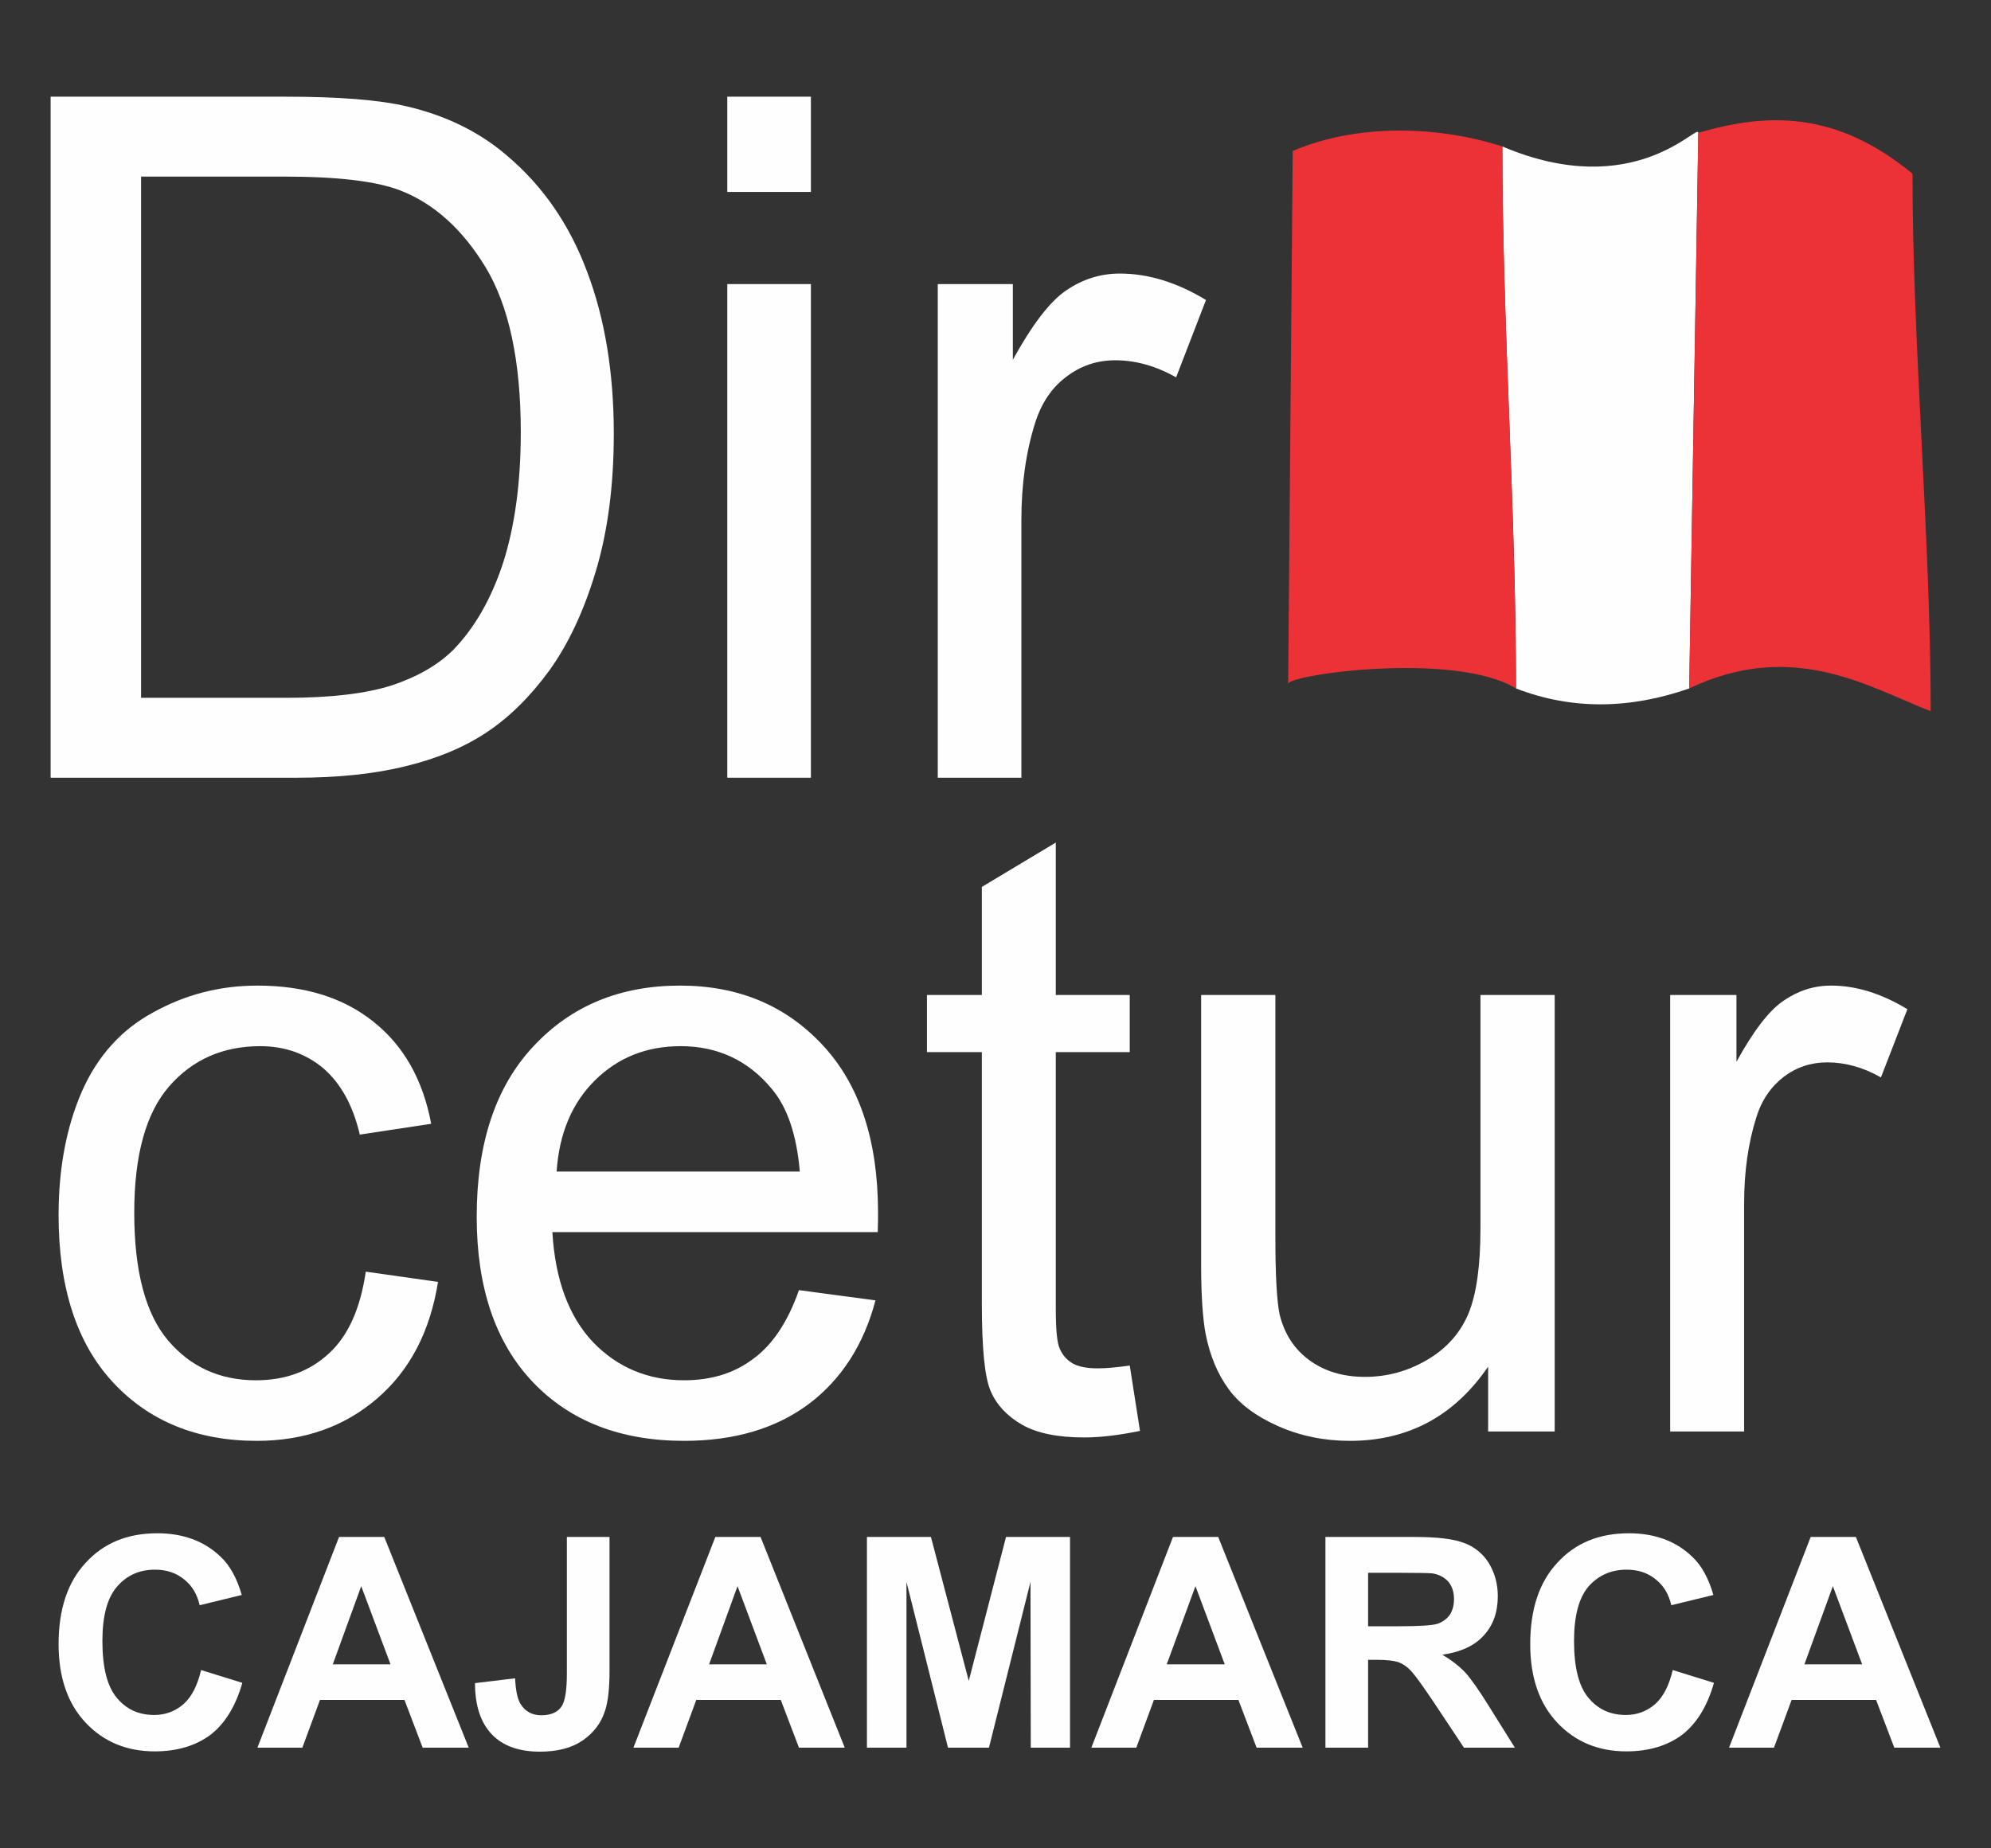 <?xml version="1.0" encoding="UTF-8" standalone="no"?>
<!-- Creator: CorelDRAW 2018 (64 Bit) -->

<svg
   xmlns:dc="http://purl.org/dc/elements/1.1/"
   xmlns:cc="http://creativecommons.org/ns#"
   xmlns:rdf="http://www.w3.org/1999/02/22-rdf-syntax-ns#"
   xmlns:svg="http://www.w3.org/2000/svg"
   xmlns="http://www.w3.org/2000/svg"
   xmlns:sodipodi="http://sodipodi.sourceforge.net/DTD/sodipodi-0.dtd"
   xmlns:inkscape="http://www.inkscape.org/namespaces/inkscape"
   xml:space="preserve"
   width="70px"
   height="65px"
   version="1.1"
   style="shape-rendering:geometricPrecision; text-rendering:geometricPrecision; image-rendering:optimizeQuality; fill-rule:evenodd; clip-rule:evenodd"
   viewBox="0 0 70 65"
   id="svg98"
   sodipodi:docname="dircetur20.svg"
   inkscape:version="0.92.4 (5da689c313, 2019-01-14)"><rect x="0" y="0" width="70" height="65" fill="#333333" stroke="none"/><sodipodi:namedview
   pagecolor="#ffffff"
   bordercolor="#666666"
   borderopacity="1"
   objecttolerance="10"
   gridtolerance="10"
   guidetolerance="10"
   inkscape:pageopacity="0"
   inkscape:pageshadow="2"
   inkscape:window-width="1920"
   inkscape:window-height="1017"
   id="namedview100"
   showgrid="false"
   inkscape:zoom="13.046154"
   inkscape:cx="35"
   inkscape:cy="32.5"
   inkscape:window-x="-8"
   inkscape:window-y="-8"
   inkscape:window-maximized="1"
   inkscape:current-layer="svg98" />
 <defs
   id="defs59">
  <style
   type="text/css"
   id="style57">
   <![CDATA[
    .fil1 {fill:#FEFEFE}
    .fil2 {fill:#ED3237}
    .fil0 {fill:#FEFEFE;fill-rule:nonzero}
   ]]>
  </style>
 </defs>
 <g
   id="Capa_x0020_1">
  <g
   id="_1847025010352">
   <path
   class="fil0"
   d="M1.78 27.35l0 -23.95 8.25 0c1.87,0 3.29,0.11 4.27,0.34 1.37,0.32 2.54,0.89 3.51,1.72 1.27,1.07 2.21,2.43 2.83,4.09 0.63,1.66 0.94,3.56 0.94,5.7 0,1.81 -0.21,3.43 -0.63,4.83 -0.42,1.41 -0.97,2.57 -1.63,3.49 -0.67,0.92 -1.4,1.64 -2.19,2.17 -0.79,0.53 -1.74,0.93 -2.85,1.2 -1.12,0.28 -2.41,0.41 -3.86,0.41l-8.64 0zm3.18 -2.81l5.11 0c1.57,0 2.81,-0.15 3.71,-0.44 0.9,-0.3 1.61,-0.71 2.15,-1.24 0.74,-0.76 1.33,-1.77 1.75,-3.04 0.41,-1.27 0.63,-2.81 0.63,-4.62 0,-2.51 -0.42,-4.44 -1.23,-5.79 -0.82,-1.35 -1.82,-2.25 -3,-2.71 -0.85,-0.33 -2.21,-0.49 -4.1,-0.49l-5.02 0 0 18.33z"
   id="path62" />
   <path
   id="1"
   class="fil0"
   d="M25.57 6.75l0 -3.35 2.94 0 0 3.35 -2.94 0zm0 20.6l0 -17.36 2.94 0 0 17.36 -2.94 0z" />
   <path
   id="2"
   class="fil0"
   d="M32.97 27.35l0 -17.36 2.64 0 0 2.66c0.68,-1.23 1.3,-2.05 1.88,-2.44 0.57,-0.39 1.2,-0.59 1.88,-0.59 1,0 2.01,0.31 3.03,0.93l-1.05 2.72c-0.71,-0.4 -1.42,-0.6 -2.14,-0.6 -0.64,0 -1.21,0.19 -1.72,0.58 -0.51,0.38 -0.87,0.92 -1.09,1.6 -0.33,1.04 -0.49,2.19 -0.49,3.43l0 9.07 -2.94 0z" />
   <path
   class="fil0"
   d="M12.86 44.72l2.54 0.36c-0.28,1.75 -0.99,3.11 -2.14,4.1 -1.15,0.99 -2.56,1.49 -4.23,1.49 -2.1,0 -3.79,-0.69 -5.06,-2.06 -1.27,-1.37 -1.91,-3.33 -1.91,-5.88 0,-1.66 0.28,-3.11 0.82,-4.35 0.55,-1.24 1.38,-2.17 2.51,-2.78 1.12,-0.62 2.33,-0.94 3.66,-0.94 1.66,0 3.02,0.42 4.08,1.27 1.06,0.84 1.74,2.04 2.03,3.59l-2.51 0.38c-0.24,-1.03 -0.67,-1.8 -1.28,-2.33 -0.61,-0.51 -1.35,-0.78 -2.22,-0.78 -1.31,0 -2.38,0.47 -3.2,1.41 -0.82,0.94 -1.23,2.42 -1.23,4.45 0,2.06 0.4,3.56 1.19,4.49 0.79,0.93 1.82,1.4 3.09,1.4 1.02,0 1.88,-0.31 2.56,-0.94 0.68,-0.62 1.11,-1.58 1.3,-2.88z"
   id="path66" />
   <path
   id="path68"
   class="fil0"
   d="M28.09 45.37l2.69 0.36c-0.41,1.56 -1.2,2.78 -2.34,3.64 -1.15,0.86 -2.61,1.3 -4.39,1.3 -2.23,0 -4.01,-0.69 -5.32,-2.07 -1.31,-1.38 -1.97,-3.32 -1.97,-5.81 0,-2.57 0.66,-4.57 1.99,-5.99 1.33,-1.43 3.05,-2.14 5.16,-2.14 2.05,0 3.72,0.7 5.02,2.1 1.29,1.39 1.94,3.35 1.94,5.88 0,0.15 0,0.39 -0.01,0.69l-11.44 0c0.1,1.68 0.58,2.97 1.43,3.87 0.86,0.89 1.93,1.34 3.2,1.34 0.96,0 1.77,-0.25 2.44,-0.76 0.68,-0.5 1.21,-1.3 1.6,-2.41zm-8.52 -4.17l8.55 0c-0.11,-1.29 -0.44,-2.26 -0.98,-2.9 -0.82,-1 -1.9,-1.51 -3.21,-1.51 -1.2,0 -2.2,0.4 -3.01,1.2 -0.81,0.8 -1.26,1.87 -1.35,3.21z" />
   <path
   id="path70"
   class="fil0"
   d="M39.72 48.02l0.36 2.3c-0.73,0.15 -1.39,0.23 -1.96,0.23 -0.94,0 -1.67,-0.15 -2.19,-0.45 -0.52,-0.3 -0.89,-0.69 -1.1,-1.18 -0.21,-0.48 -0.31,-1.51 -0.31,-3.07l0 -8.85 -1.93 0 0 -2.01 1.93 0 0 -3.8 2.6 -1.56 0 5.36 2.6 0 0 2.01 -2.6 0 0 8.99c0,0.75 0.04,1.23 0.14,1.44 0.09,0.21 0.23,0.38 0.44,0.51 0.21,0.12 0.5,0.18 0.89,0.18 0.29,0 0.66,-0.03 1.13,-0.1z" />
   <path
   id="3"
   class="fil0"
   d="M52.32 50.34l0 -2.28c-1.19,1.74 -2.81,2.61 -4.86,2.61 -0.9,0 -1.74,-0.17 -2.53,-0.52 -0.78,-0.35 -1.36,-0.78 -1.74,-1.31 -0.38,-0.52 -0.65,-1.16 -0.8,-1.92 -0.1,-0.52 -0.16,-1.33 -0.16,-2.43l0 -9.5 2.61 0 0 8.5c0,1.35 0.05,2.27 0.15,2.74 0.17,0.68 0.51,1.21 1.04,1.6 0.53,0.39 1.18,0.59 1.96,0.59 0.78,0 1.51,-0.2 2.19,-0.6 0.68,-0.4 1.16,-0.94 1.45,-1.63 0.28,-0.68 0.42,-1.68 0.42,-2.99l0 -8.21 2.61 0 0 15.35 -2.34 0z" />
   <path
   id="4"
   class="fil0"
   d="M58.72 50.34l0 -15.35 2.33 0 0 2.35c0.6,-1.09 1.15,-1.81 1.66,-2.15 0.51,-0.35 1.06,-0.53 1.67,-0.53 0.88,0 1.77,0.28 2.68,0.83l-0.93 2.4c-0.63,-0.36 -1.26,-0.53 -1.89,-0.53 -0.57,0 -1.08,0.17 -1.53,0.51 -0.44,0.34 -0.77,0.81 -0.96,1.42 -0.29,0.92 -0.43,1.93 -0.43,3.03l0 8.02 -2.6 0z" />
   <path
   class="fil0"
   d="M7.07 58.73l1.45 0.45c-0.23,0.81 -0.6,1.42 -1.11,1.82 -0.52,0.39 -1.18,0.59 -1.97,0.59 -0.99,0 -1.8,-0.34 -2.43,-1.01 -0.63,-0.67 -0.95,-1.59 -0.95,-2.76 0,-1.23 0.32,-2.19 0.96,-2.87 0.63,-0.69 1.47,-1.03 2.51,-1.03 0.9,0 1.64,0.27 2.21,0.81 0.34,0.31 0.59,0.77 0.76,1.36l-1.48 0.36c-0.09,-0.39 -0.27,-0.69 -0.55,-0.91 -0.28,-0.23 -0.62,-0.34 -1.02,-0.34 -0.55,0 -0.99,0.2 -1.33,0.59 -0.35,0.4 -0.52,1.04 -0.52,1.92 0,0.93 0.17,1.6 0.51,2 0.33,0.4 0.77,0.6 1.31,0.6 0.4,0 0.74,-0.13 1.03,-0.38 0.29,-0.26 0.49,-0.65 0.62,-1.2z"
   id="path74" />
   <path
   id="path76"
   class="fil0"
   d="M16.48 61.46l-1.62 0 -0.64 -1.68 -2.97 0 -0.62 1.68 -1.58 0 2.87 -7.41 1.59 0 2.97 7.41zm-2.75 -2.93l-1.03 -2.75 -1 2.75 2.03 0z" />
   <path
   id="path78"
   class="fil0"
   d="M19.93 54.05l1.5 0 0 4.7c0,0.61 -0.05,1.09 -0.16,1.42 -0.14,0.43 -0.4,0.77 -0.79,1.04 -0.38,0.26 -0.88,0.39 -1.5,0.39 -0.73,0 -1.3,-0.2 -1.69,-0.61 -0.39,-0.41 -0.59,-1.01 -0.59,-1.8l1.41 -0.17c0.02,0.42 0.08,0.72 0.19,0.9 0.16,0.26 0.4,0.4 0.73,0.4 0.33,0 0.56,-0.1 0.7,-0.29 0.14,-0.19 0.2,-0.59 0.2,-1.19l0 -4.79z" />
   <path
   id="path80"
   class="fil0"
   d="M29.7 61.46l-1.61 0 -0.64 -1.68 -2.97 0 -0.62 1.68 -1.59 0 2.88 -7.41 1.59 0 2.96 7.41zm-2.74 -2.93l-1.03 -2.75 -1 2.75 2.03 0z" />
   <polygon
   id="polygon82"
   class="fil0"
   points="30.48,61.46 30.48,54.05 32.73,54.05 34.06,59.11 35.37,54.05 37.62,54.05 37.62,61.46 36.24,61.46 36.23,55.63 34.77,61.46 33.33,61.46 31.87,55.63 31.87,61.46 " />
   <path
   id="5"
   class="fil0"
   d="M45.8 61.46l-1.62 0 -0.64 -1.68 -2.97 0 -0.62 1.68 -1.58 0 2.87 -7.41 1.59 0 2.97 7.41zm-2.74 -2.93l-1.03 -2.75 -1.01 2.75 2.04 0z" />
   <path
   id="6"
   class="fil0"
   d="M46.6 61.46l0 -7.41 3.15 0c0.79,0 1.36,0.07 1.72,0.21 0.36,0.13 0.65,0.36 0.87,0.7 0.21,0.35 0.32,0.73 0.32,1.17 0,0.56 -0.16,1.02 -0.49,1.38 -0.32,0.36 -0.81,0.59 -1.46,0.68 0.32,0.19 0.59,0.4 0.8,0.62 0.21,0.23 0.49,0.63 0.85,1.21l0.9 1.44 -1.79 0 -1.07 -1.61c-0.39,-0.58 -0.65,-0.94 -0.79,-1.09 -0.14,-0.15 -0.29,-0.25 -0.45,-0.31 -0.16,-0.05 -0.42,-0.08 -0.76,-0.08l-0.3 0 0 3.09 -1.5 0zm1.5 -4.27l1.1 0c0.72,0 1.17,-0.03 1.35,-0.09 0.17,-0.06 0.32,-0.17 0.42,-0.31 0.1,-0.15 0.15,-0.34 0.15,-0.56 0,-0.25 -0.07,-0.45 -0.2,-0.61 -0.14,-0.15 -0.32,-0.25 -0.56,-0.29 -0.13,-0.01 -0.49,-0.02 -1.1,-0.02l-1.16 0 0 1.88z" />
   <path
   id="7"
   class="fil0"
   d="M58.81 58.73l1.45 0.45c-0.23,0.81 -0.6,1.42 -1.11,1.82 -0.52,0.39 -1.18,0.59 -1.97,0.59 -0.99,0 -1.8,-0.34 -2.43,-1.01 -0.63,-0.67 -0.95,-1.59 -0.95,-2.76 0,-1.23 0.32,-2.19 0.96,-2.87 0.63,-0.69 1.47,-1.03 2.51,-1.03 0.9,0 1.64,0.27 2.21,0.81 0.34,0.31 0.59,0.77 0.76,1.36l-1.48 0.36c-0.09,-0.39 -0.27,-0.69 -0.55,-0.91 -0.28,-0.23 -0.62,-0.34 -1.02,-0.34 -0.55,0 -0.99,0.2 -1.34,0.59 -0.34,0.4 -0.51,1.04 -0.51,1.92 0,0.93 0.17,1.6 0.51,2 0.33,0.4 0.77,0.6 1.31,0.6 0.4,0 0.74,-0.13 1.03,-0.38 0.29,-0.26 0.49,-0.65 0.62,-1.2z" />
   <path
   id="8"
   class="fil0"
   d="M68.22 61.46l-1.62 0 -0.64 -1.68 -2.97 0 -0.62 1.68 -1.58 0 2.87 -7.41 1.59 0 2.97 7.41zm-2.75 -2.93l-1.03 -2.75 -1 2.75 2.03 0z" />
   <g
   id="g94">
    <path
   class="fil1"
   d="M59.39 24.21l0.32 -19.54c0,-0.37 -2.23,2.46 -6.89,0.48 0,6.4 0.48,12.66 0.48,19.06 1.99,0.77 4.03,0.72 6.09,0z"
   id="path88" />
    <path
   class="fil2"
   d="M45.45 5.31l-0.16 18.74c0,-0.33 5.87,-1.15 8.01,0.16 0,-6.09 -0.48,-12.98 -0.48,-19.06 -2.31,-0.74 -5.13,-0.8 -7.37,0.16z"
   id="path90" />
    <path
   class="fil2"
   d="M59.71 4.67l-0.32 19.54c3.68,-1.76 6.4,0 8.49,0.8 0,-6.09 -0.64,-12.82 -0.64,-18.9 -2.73,-2.25 -5.15,-2.13 -7.53,-1.44z"
   id="path92" />
   </g>
  </g>
 </g>
</svg>